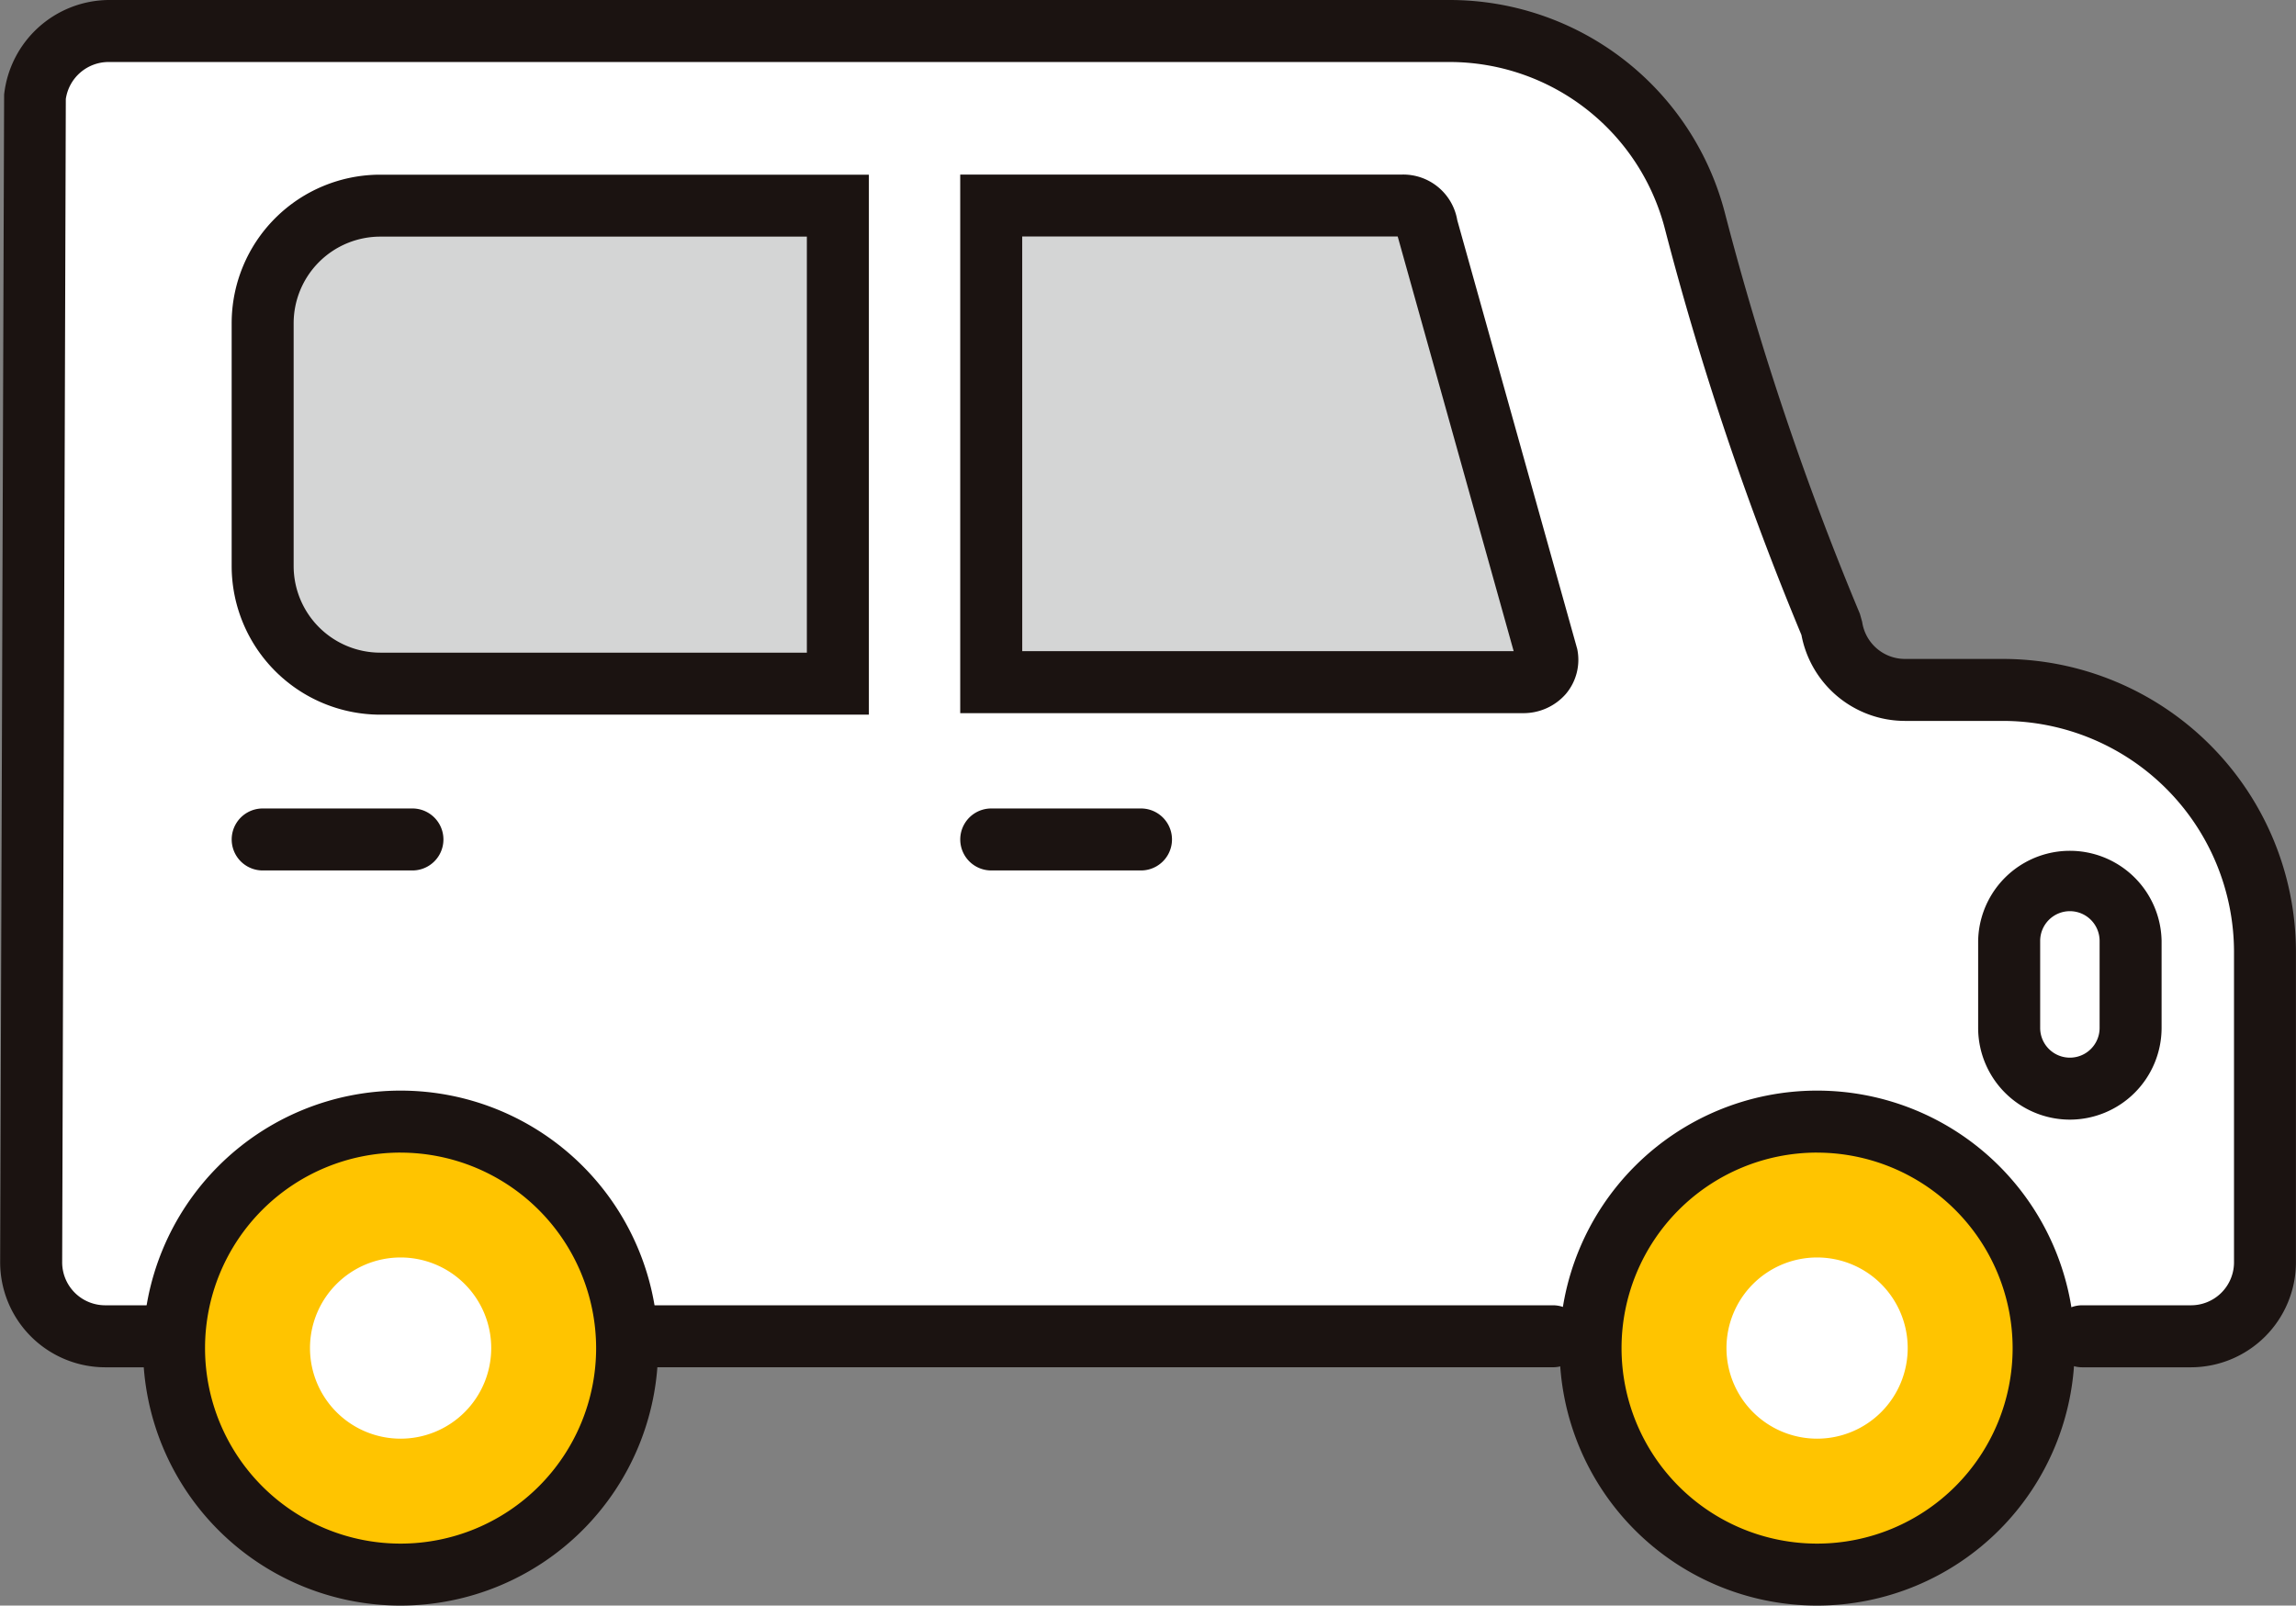 <svg id="グループ_9722" data-name="グループ 9722" xmlns="http://www.w3.org/2000/svg" width="75.71" height="52.953" viewBox="0 0 75.71 52.953">
  <rect x="0" y="0" width="75.71" height="52.953" fill="#808080" stroke="none"/>
  <g id="グループ_9705" data-name="グループ 9705">
    <path id="パス_22067" data-name="パス 22067" d="M1141.5,1552.169h-1.611a2.44,2.44,0,0,1-2.439-2.44l.13-38.507a2.44,2.44,0,0,1,2.417-2.1h44.218a8.364,8.364,0,0,1,8.112,6.309,98.511,98.511,0,0,0,4.49,13.321,2.441,2.441,0,0,0,2.417,2.1h3.237a8.643,8.643,0,0,1,8.644,8.644v10.233a2.44,2.44,0,0,1-2.44,2.44h-3.589" transform="translate(-1136.429 -1508.098)" fill="#fff"/>
    <path id="パス_22068" data-name="パス 22068" d="M1208.832,1553.347h-3.588a1.022,1.022,0,0,1,0-2.045h3.588a1.418,1.418,0,0,0,1.418-1.418v-10.233a7.629,7.629,0,0,0-7.62-7.622h-3.238a3.479,3.479,0,0,1-3.406-2.835,100.78,100.78,0,0,1-4.493-13.358,7.337,7.337,0,0,0-7.121-5.538h-44.218a1.426,1.426,0,0,0-1.4,1.222l-.12,38.368a1.418,1.418,0,0,0,1.418,1.414h1.61a1.022,1.022,0,1,1,0,2.045h-1.61a3.468,3.468,0,0,1-3.463-3.463l.131-38.512a3.5,3.5,0,0,1,3.439-3.119h44.218a9.379,9.379,0,0,1,9.1,7.081,98.416,98.416,0,0,0,4.437,13.164l.075.266a1.426,1.426,0,0,0,1.4,1.221h3.238a9.674,9.674,0,0,1,9.665,9.665v10.233A3.467,3.467,0,0,1,1208.832,1553.347Z" transform="translate(-1136.584 -1508.253)" fill="#1b1311"/>
  </g>
  <g id="グループ_9721" data-name="グループ 9721" transform="translate(4.717 5.761)">
    <g id="グループ_9718" data-name="グループ 9718">
      <g id="グループ_9707" data-name="グループ 9707" transform="translate(1.023 31.229)">
        <g id="グループ_9706" data-name="グループ 9706">
          <path id="パス_22069" data-name="パス 22069" d="M1148.924,1539.639a7.47,7.47,0,1,0,7.47,7.471A7.47,7.47,0,0,0,1148.924,1539.639Zm0,10.458a2.988,2.988,0,1,1,2.988-2.987A2.987,2.987,0,0,1,1148.924,1550.1Z" transform="translate(-1141.454 -1539.639)" fill="#51aba6"/>
        </g>
      </g>
      <g id="グループ_9709" data-name="グループ 9709" transform="translate(47.73 31.229)">
        <g id="グループ_9708" data-name="グループ 9708">
          <path id="パス_22070" data-name="パス 22070" d="M1188.556,1539.639a7.47,7.47,0,1,0,7.47,7.471A7.471,7.471,0,0,0,1188.556,1539.639Zm0,10.458a2.988,2.988,0,1,1,2.988-2.987A2.988,2.988,0,0,1,1188.556,1550.1Z" transform="translate(-1181.085 -1539.639)" fill="#51aba6"/>
        </g>
      </g>
      <g id="グループ_9710" data-name="グループ 9710" transform="translate(46.708 30.208)">
        <ellipse id="楕円形_1054" data-name="楕円形 1054" cx="7.47" cy="7.47" rx="7.47" ry="7.47" transform="translate(1.022 1.022)" fill="#ffc400"/>
        <path id="パス_22071" data-name="パス 22071" d="M1188.711,1555.756a8.492,8.492,0,1,1,8.493-8.492A8.5,8.5,0,0,1,1188.711,1555.756Zm0-14.94a6.448,6.448,0,1,0,6.448,6.448A6.455,6.455,0,0,0,1188.711,1540.817Z" transform="translate(-1180.218 -1538.772)" fill="#1b1311"/>
      </g>
      <g id="グループ_9711" data-name="グループ 9711" transform="translate(0 30.208)">
        <ellipse id="楕円形_1055" data-name="楕円形 1055" cx="7.47" cy="7.47" rx="7.47" ry="7.47" transform="translate(1.022 1.022)" fill="#ffc400"/>
        <path id="パス_22072" data-name="パス 22072" d="M1149.078,1555.756a8.492,8.492,0,1,1,8.492-8.492A8.5,8.5,0,0,1,1149.078,1555.756Zm0-14.94a6.448,6.448,0,1,0,6.448,6.448A6.455,6.455,0,0,0,1149.078,1540.817Z" transform="translate(-1140.586 -1538.772)" fill="#1b1311"/>
      </g>
      <g id="グループ_9712" data-name="グループ 9712" transform="translate(14.94 37.288)">
        <path id="パス_22073" data-name="パス 22073" d="M1184.814,1546.824h-30.529a1.022,1.022,0,0,1,0-2.044h30.529a1.022,1.022,0,0,1,0,2.044Z" transform="translate(-1153.263 -1544.78)" fill="#1b1311"/>
      </g>
      <g id="グループ_9713" data-name="グループ 9713" transform="translate(26.946)">
        <path id="パス_22074" data-name="パス 22074" d="M1177.875,1514.008a.783.783,0,0,1,.8.63l3.981,14.271a.756.756,0,0,1-.8.819h-17.539v-15.721Z" transform="translate(-1163.295 -1512.986)" fill="#d4d5d5"/>
        <path id="パス_22075" data-name="パス 22075" d="M1182.012,1530.9H1163.45v-17.763h14.581a1.807,1.807,0,0,1,1.809,1.505l3.956,14.143a1.744,1.744,0,0,1-.374,1.48A1.852,1.852,0,0,1,1182.012,1530.9Zm-16.517-2.044H1181.7l-3.824-13.676h-12.382Zm12.536-13.676h0Zm-.187-.118,0,.008Z" transform="translate(-1163.45 -1513.141)" fill="#1b1311"/>
      </g>
      <g id="グループ_9714" data-name="グループ 9714" transform="translate(2.923)">
        <path id="長方形_2774" data-name="長方形 2774" d="M3.29,0H18.967a0,0,0,0,1,0,0V15.764a0,0,0,0,1,0,0H3.29A3.29,3.29,0,0,1,0,12.474V3.29A3.29,3.29,0,0,1,3.29,0Z" transform="translate(1.022 1.022)" fill="#d4d5d5"/>
        <path id="パス_22076" data-name="パス 22076" d="M1164.077,1530.95h-16.112a4.905,4.905,0,0,1-4.9-4.9v-8.009a4.9,4.9,0,0,1,4.9-4.9h16.112Zm-16.112-15.766a2.859,2.859,0,0,0-2.856,2.856v8.009a2.859,2.859,0,0,0,2.856,2.856h14.067v-13.721Z" transform="translate(-1143.066 -1513.141)" fill="#1b1311"/>
      </g>
      <g id="グループ_9715" data-name="グループ 9715" transform="translate(60.512 22.245)">
        <path id="パス_22077" data-name="パス 22077" d="M1194.954,1540.936a3.027,3.027,0,0,1-3.024-3.024v-2.872a3.025,3.025,0,0,1,6.049,0v2.872A3.028,3.028,0,0,1,1194.954,1540.936Zm0-6.875a.981.981,0,0,0-.979.979v2.872a.98.98,0,0,0,1.96,0v-2.872A.981.981,0,0,0,1194.954,1534.061Z" transform="translate(-1191.93 -1532.016)" fill="#1b1311"/>
      </g>
      <g id="グループ_9716" data-name="グループ 9716" transform="translate(2.923 20.903)">
        <path id="パス_22078" data-name="パス 22078" d="M1149.026,1532.92h-4.938a1.022,1.022,0,0,1,0-2.044h4.938a1.022,1.022,0,0,1,0,2.044Z" transform="translate(-1143.066 -1530.876)" fill="#1b1311"/>
      </g>
      <g id="グループ_9717" data-name="グループ 9717" transform="translate(26.946 20.903)">
        <path id="パス_22079" data-name="パス 22079" d="M1169.411,1532.92h-4.938a1.022,1.022,0,1,1,0-2.044h4.938a1.022,1.022,0,0,1,0,2.044Z" transform="translate(-1163.45 -1530.876)" fill="#1b1311"/>
      </g>
    </g>
    <g id="グループ_9719" data-name="グループ 9719" transform="translate(52.213 35.711)">
      <path id="パス_22080" data-name="パス 22080" d="M1184.889,1546.431a2.988,2.988,0,1,0,2.988-2.989A2.988,2.988,0,0,0,1184.889,1546.431Z" transform="translate(-1184.889 -1543.442)" fill="#fff"/>
    </g>
    <g id="グループ_9720" data-name="グループ 9720" transform="translate(5.505 35.711)">
      <path id="パス_22081" data-name="パス 22081" d="M1145.257,1546.431a2.988,2.988,0,1,0,2.988-2.989A2.988,2.988,0,0,0,1145.257,1546.431Z" transform="translate(-1145.257 -1543.442)" fill="#fff"/>
    </g>
  </g>
</svg>
